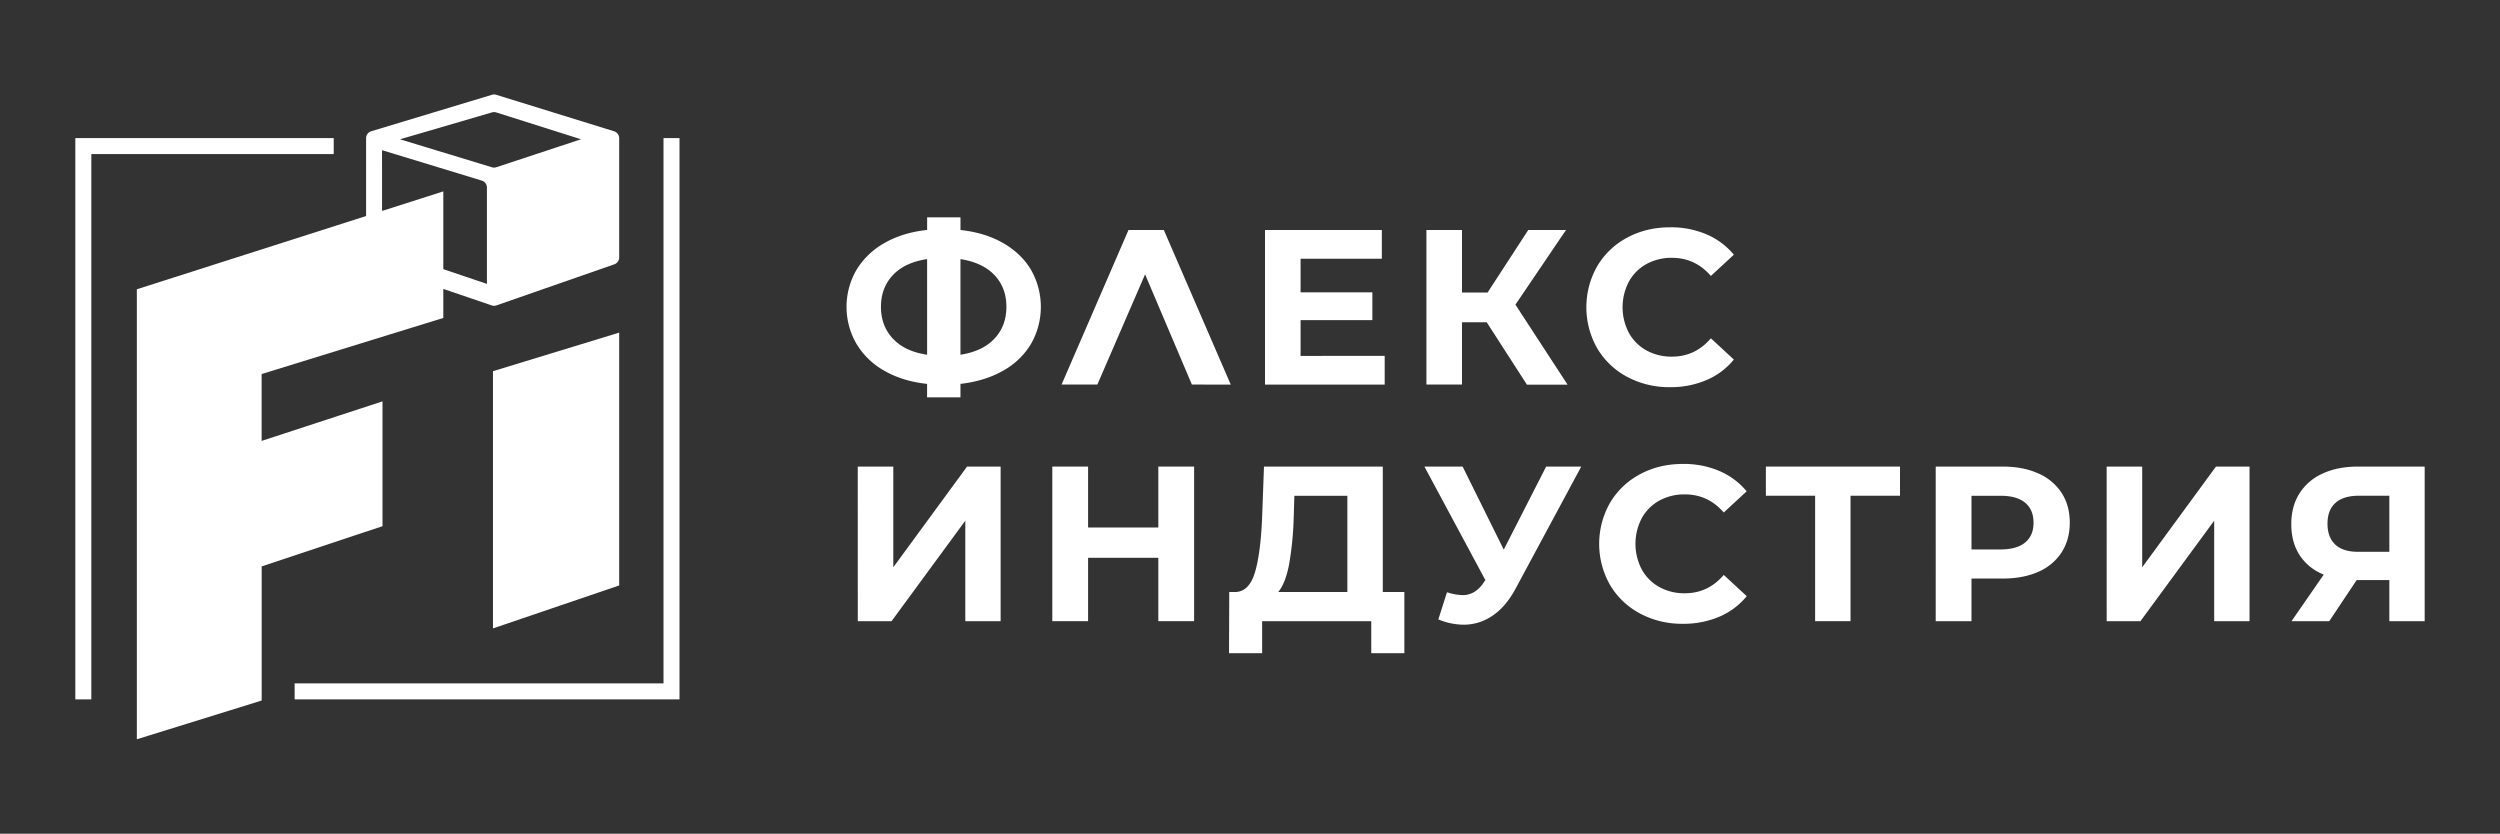<svg id="Слой_1" data-name="Слой 1" xmlns="http://www.w3.org/2000/svg" viewBox="0 0 2000 667"><rect x="0" y="0" width="2000" height="667" fill="#333333" stroke="none"/><defs><style>.cls-1{fill:#fff;}</style></defs><polygon class="cls-1" points="530.81 110.47 530.81 546.71 235.71 546.71 235.71 559.5 543.6 559.5 543.6 110.47 530.81 110.47"/><polygon class="cls-1" points="266.97 110.47 60.27 110.47 60.27 559.5 73.06 559.5 73.06 123.26 266.97 123.26 266.97 110.47"/><path class="cls-1" d="M306,321.09l-96.7,31.63V299.23l145.35-44.88V231.14l38.7,13.18a5.83,5.83,0,0,0,3.78,0l94.32-32.87a5.82,5.82,0,0,0,3.9-5.49V110.57a5.8,5.8,0,0,0-4.1-5.55L396.94,75.83a5.79,5.79,0,0,0-3.4,0L297,105a5.8,5.8,0,0,0-4.13,5.56v62.26l-183.4,58.6v360l99.87-31V453.11L306,420.94ZM393.54,89.93a5.84,5.84,0,0,1,3.39,0l67.86,21.48L397,133.8a5.76,5.76,0,0,1-3.51,0L320,111.44Zm-87.92,30.22,79.79,24.32a5.81,5.81,0,0,1,4.12,5.56v77.09l-34.88-11.8V153.1l-49,15.67Z"/><polygon class="cls-1" points="394.38 502.72 495.35 468.36 495.35 266.09 394.38 296.95 394.38 502.72"/><path class="cls-1" d="M825,274.78a59.25,59.25,0,0,1-22.26,21.64q-14.58,8.38-34.37,10.69v10.78H741.67V307.11q-19.78-2.13-34.36-10.6A60.55,60.55,0,0,1,685,274.78a59.07,59.07,0,0,1,0-58.57,60.74,60.74,0,0,1,22.35-21.65q14.58-8.48,34.36-10.6V173.89h26.68V184q19.78,2.13,34.37,10.6T825,216.21a59.67,59.67,0,0,1,0,58.57Zm-110.69-3.89q9.54,10.25,27.38,12.9V207.28q-17.83,2.66-27.38,12.81t-9.54,25.36Q704.75,260.65,714.29,270.89Zm81.36-.09q9.45-10.16,9.45-25.35t-9.45-25.27q-9.45-10.06-27.3-12.9v76.51Q786.2,281,795.65,270.8Z"/><path class="cls-1" d="M953.51,307.64l-37.45-88.17-38.17,88.17H849.27L902.8,184h28.27l53.54,123.68Z"/><path class="cls-1" d="M1107.75,284.67v23H1012V184h93.47v23h-65v26.86h57.42v22.26h-57.42v28.62Z"/><path class="cls-1" d="M1189.38,257.81h-19.79v49.83h-28.45V184h28.45v50h20.49l32.51-50h30.21l-40.46,59.72,41.7,64h-32.51Z"/><path class="cls-1" d="M1301.83,301.54a61.23,61.23,0,0,1-24-22.79,66.48,66.48,0,0,1,0-65.9,61.3,61.3,0,0,1,24-22.79q15.29-8.22,34.37-8.22a72.09,72.09,0,0,1,29.06,5.66,58.17,58.17,0,0,1,21.82,16.25l-18.37,17q-12.56-14.47-31.1-14.49a41.28,41.28,0,0,0-20.5,5,35.86,35.86,0,0,0-14,14.05,44.17,44.17,0,0,0,0,41,35.86,35.86,0,0,0,14,14,41.28,41.28,0,0,0,20.5,5q18.56,0,31.1-14.67l18.37,17a57.11,57.11,0,0,1-21.91,16.43,72.7,72.7,0,0,1-29.15,5.66A71,71,0,0,1,1301.83,301.54Z"/><path class="cls-1" d="M686.2,373.26h28.44v80.57l59-80.57h26.86V496.94H772.24V416.55l-59,80.39h-27Z"/><path class="cls-1" d="M955.28,373.26V496.94H926.66V446.23H870.47v50.71H841.85V373.26h28.62V422h56.19V373.26Z"/><path class="cls-1" d="M1123.48,473.62v48.93H1097V496.94h-87.28v25.61h-26.5l.18-48.93h5q11.13-.36,15.72-16.26t5.65-45.41l1.42-38.69h95.05V473.62Zm-92.23-22q-2.84,14.92-8.66,22h55.3v-77h-42.4l-.53,18A260.19,260.19,0,0,1,1031.25,451.62Z"/><path class="cls-1" d="M1265,373.26l-52.66,97.88q-7.59,14.14-18.28,21.38a40.58,40.58,0,0,1-23.23,7.24,53.31,53.31,0,0,1-20.15-4.24l6.89-21.73a43.55,43.55,0,0,0,12.37,2.3,18,18,0,0,0,9.54-2.56,24.93,24.93,0,0,0,7.78-8l1.06-1.42-48.77-90.81h30.57L1203,439.69l33.92-66.43Z"/><path class="cls-1" d="M1312.08,490.84a61.3,61.3,0,0,1-24-22.79,66.48,66.48,0,0,1,0-65.9,61.23,61.23,0,0,1,24-22.79q15.29-8.22,34.37-8.22a72.25,72.25,0,0,1,29.06,5.65,58.3,58.3,0,0,1,21.82,16.26L1379,410q-12.54-14.49-31.09-14.49a41.28,41.28,0,0,0-20.5,5,35.79,35.79,0,0,0-14,14.05,44.17,44.17,0,0,0,0,41,35.79,35.79,0,0,0,14,14.05,41.28,41.28,0,0,0,20.5,5q18.56,0,31.09-14.67l18.38,17a57.21,57.21,0,0,1-21.91,16.43,72.7,72.7,0,0,1-29.15,5.66A71,71,0,0,1,1312.08,490.84Z"/><path class="cls-1" d="M1520,396.58h-39.58V496.94H1452.1V396.58h-39.4V373.26H1520Z"/><path class="cls-1" d="M1630.63,378.74a42.43,42.43,0,0,1,18.65,15.55q6.53,10.06,6.53,23.85,0,13.61-6.53,23.76a41.66,41.66,0,0,1-18.65,15.55q-12.11,5.39-28.53,5.39h-24.91v34.1h-28.62V373.26h53.53Q1618.53,373.26,1630.63,378.74ZM1620.12,434q6.72-5.56,6.71-15.81,0-10.42-6.71-16t-19.61-5.57h-23.32v42.94h23.32Q1613.41,439.52,1620.12,434Z"/><path class="cls-1" d="M1685.32,373.26h28.44v80.57l59-80.57h26.86V496.94h-28.27V416.55l-59,80.39h-27Z"/><path class="cls-1" d="M1939.74,373.26V496.94h-28.27V464.07h-26.15l-21.91,32.87H1833.2L1859,459.66a40.53,40.53,0,0,1-19.26-15.46q-6.7-10.33-6.71-24.83,0-14.31,6.54-24.64a42.36,42.36,0,0,1,18.55-15.9q12-5.56,28.27-5.57Zm-71.29,29Q1862,407.9,1862,419q0,10.78,6.18,16.61t18.2,5.83h25.09V396.58h-24.38Q1874.9,396.58,1868.45,402.24Z"/></svg>